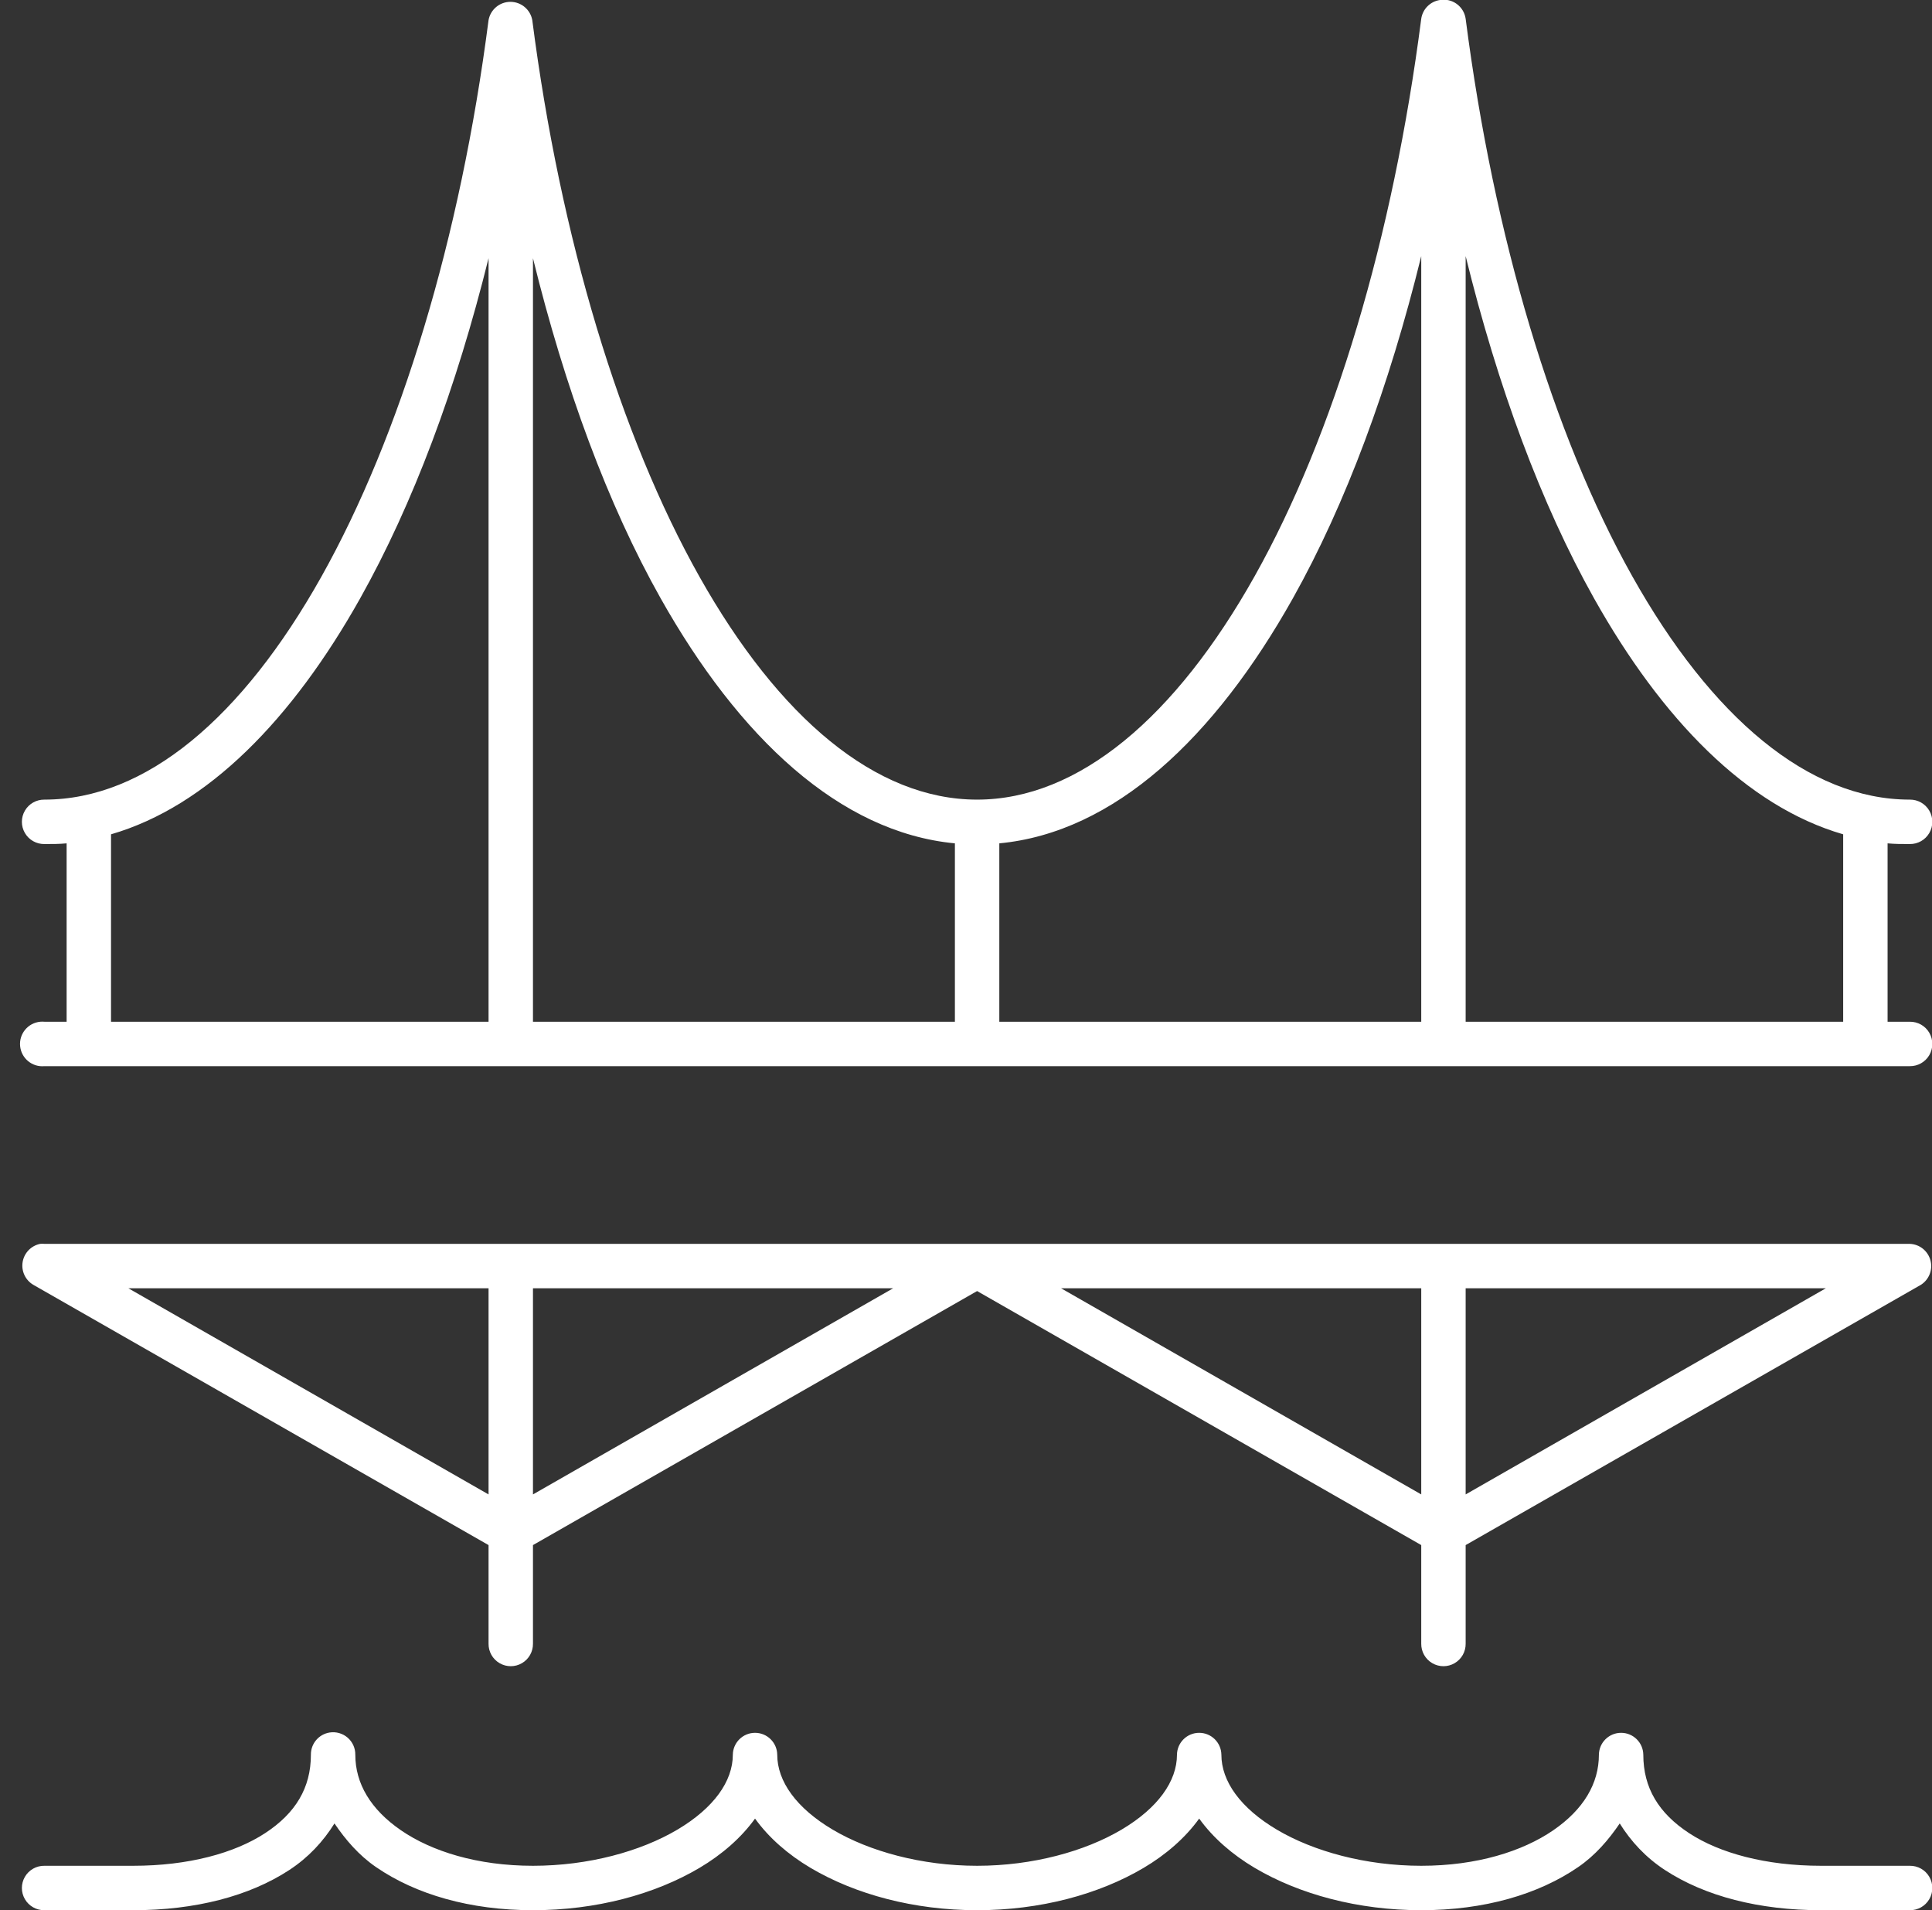 <?xml version="1.0" encoding="UTF-8"?>
<svg width="87px" height="86px" viewBox="0 0 87 86" version="1.1" xmlns="http://www.w3.org/2000/svg" xmlns:xlink="http://www.w3.org/1999/xlink">
    <rect x="0" y="0" width="87" height="86" fill="#333333" stroke="none"/>
    <!-- Generator: Sketch 44.1 (41455) - http://www.bohemiancoding.com/sketch -->
    <title>icon-border</title>
    <desc>Created with Sketch.</desc>
    <defs></defs>
    <g id="Page-1" stroke="none" stroke-width="1" fill="none" fill-rule="evenodd">
        <g id="7-Getting-Here" transform="translate(-508, -1315)" fill-rule="nonzero" fill="#FFFFFF">
            <g id="border" transform="translate(508, 1314)">
                <path d="M64.844,1 C64.407,1.064 64.064,1.407 64,1.844 C62.732,11.678 60.067,20.581 56.5,26.938 C52.933,33.294 48.563,37 44,37 C39.435,37 35.073,33.315 31.5,26.969 C27.927,20.623 25.237,11.74 23.969,1.906 C23.883,1.43 23.469,1.083 22.984,1.083 C22.5,1.083 22.086,1.43 22,1.906 C20.731,11.741 18.03,20.623 14.469,26.969 C10.907,33.314 6.565,37 2,37 C1.639,36.995 1.304,37.184 1.122,37.496 C0.94,37.807 0.94,38.193 1.122,38.504 C1.304,38.816 1.639,39.005 2,39 C2.34,39 2.665,39.001 3,38.969 L3,47 L2,47 C1.938,46.994 1.875,46.994 1.812,47 C1.26,47.052 0.854,47.541 0.906,48.094 C0.958,48.646 1.448,49.052 2,49 L86,49 C86.361,49.005 86.696,48.816 86.878,48.504 C87.06,48.193 87.06,47.807 86.878,47.496 C86.696,47.184 86.361,46.995 86,47 L85,47 L85,38.969 C85.335,39.001 85.659,39 86,39 C86.361,39.005 86.696,38.816 86.878,38.504 C87.06,38.193 87.06,37.807 86.878,37.496 C86.696,37.184 86.361,36.995 86,37 C81.437,37 77.067,33.294 73.5,26.938 C69.933,20.581 67.268,11.678 66,1.844 C65.962,1.577 65.817,1.337 65.6,1.178 C65.382,1.019 65.109,0.955 64.844,1 Z M64,12.531 L64,47 L45,47 L45,39 C45,38.99 45,38.979 45,38.969 C50.19,38.476 54.7,34.208 58.219,27.938 C60.61,23.676 62.558,18.394 64,12.531 Z M66,12.531 C67.442,18.394 69.39,23.676 71.781,27.938 C74.839,33.386 78.653,37.304 83,38.562 L83,47 L66,47 L66,12.531 Z M22,12.625 L22,47 L5,47 L5,38.562 C9.348,37.302 13.166,33.377 16.219,27.938 C18.601,23.692 20.555,18.458 22,12.625 Z M24,12.625 C25.436,18.458 27.36,23.693 29.75,27.938 C33.275,34.198 37.808,38.475 43,38.969 C43,38.979 43,38.99 43,39 L43,47 L24,47 L24,12.625 Z M1.812,57 C1.405,57.08 1.09,57.404 1.02,57.814 C0.951,58.224 1.142,58.634 1.5,58.844 L22,70.562 L22,75 C21.995,75.361 22.184,75.696 22.496,75.878 C22.807,76.06 23.193,76.06 23.504,75.878 C23.816,75.696 24.005,75.361 24,75 L24,70.562 L44,59.125 L64,70.562 L64,75 C63.995,75.361 64.184,75.696 64.496,75.878 C64.807,76.06 65.193,76.06 65.504,75.878 C65.816,75.696 66.005,75.361 66,75 L66,70.562 L86.5,58.844 C86.87,58.609 87.044,58.161 86.929,57.738 C86.814,57.315 86.438,57.016 86,57 L44,57 L2,57 C1.938,56.994 1.875,56.994 1.812,57 L1.812,57 Z M5.781,59 L22,59 L22,68.281 L5.781,59 Z M24,59 L40.219,59 L24,68.281 L24,59 Z M47.781,59 L64,59 L64,68.281 L47.781,59 Z M66,59 L82.219,59 L66,68.281 L66,59 Z M14.844,79 C14.353,79.078 13.994,79.503 14,80 C14,81.49 13.311,82.632 11.938,83.531 C10.564,84.431 8.485,85 6,85 L2,85 C1.639,84.995 1.304,85.184 1.122,85.496 C0.94,85.807 0.94,86.193 1.122,86.504 C1.304,86.816 1.639,87.005 2,87 L6,87 C8.782,87 11.222,86.373 13.031,85.188 C13.884,84.629 14.55,83.913 15.062,83.094 C15.556,83.822 16.157,84.528 16.938,85.062 C18.726,86.289 21.163,87 24,87 C26.837,87 29.48,86.29 31.5,85.094 C32.51,84.496 33.381,83.736 34,82.875 C34.619,83.736 35.49,84.496 36.5,85.094 C38.52,86.29 41.163,87 44,87 C46.837,87 49.48,86.29 51.5,85.094 C52.51,84.496 53.381,83.736 54,82.875 C54.619,83.736 55.49,84.496 56.5,85.094 C58.52,86.29 61.163,87 64,87 C66.837,87 69.274,86.289 71.062,85.062 C71.843,84.528 72.444,83.822 72.938,83.094 C73.45,83.913 74.116,84.629 74.969,85.188 C76.778,86.373 79.218,87 82,87 L86,87 C86.361,87.005 86.696,86.816 86.878,86.504 C87.06,86.193 87.06,85.807 86.878,85.496 C86.696,85.184 86.361,84.995 86,85 L82,85 C79.515,85 77.436,84.431 76.062,83.531 C74.689,82.632 74,81.49 74,80 C73.992,79.453 73.547,79.014 73,79.014 C72.453,79.014 72.008,79.453 72,80 C72,81.292 71.314,82.463 69.938,83.406 C68.561,84.35 66.503,85 64,85 C61.497,85 59.145,84.349 57.5,83.375 C55.855,82.401 55,81.192 55,80 C54.992,79.453 54.547,79.014 54,79.014 C53.453,79.014 53.008,79.453 53,80 C53,81.192 52.145,82.401 50.5,83.375 C48.855,84.349 46.503,85 44,85 C41.497,85 39.145,84.349 37.5,83.375 C35.855,82.401 35,81.192 35,80 C34.992,79.453 34.547,79.014 34,79.014 C33.453,79.014 33.008,79.453 33,80 C33,81.192 32.145,82.401 30.5,83.375 C28.855,84.349 26.503,85 24,85 C21.497,85 19.439,84.35 18.062,83.406 C16.686,82.463 16,81.292 16,80 C16.004,79.705 15.877,79.424 15.654,79.231 C15.431,79.039 15.135,78.954 14.844,79 L14.844,79 Z" id="Shape"></path>
            </g>
        </g>
    </g>
</svg>